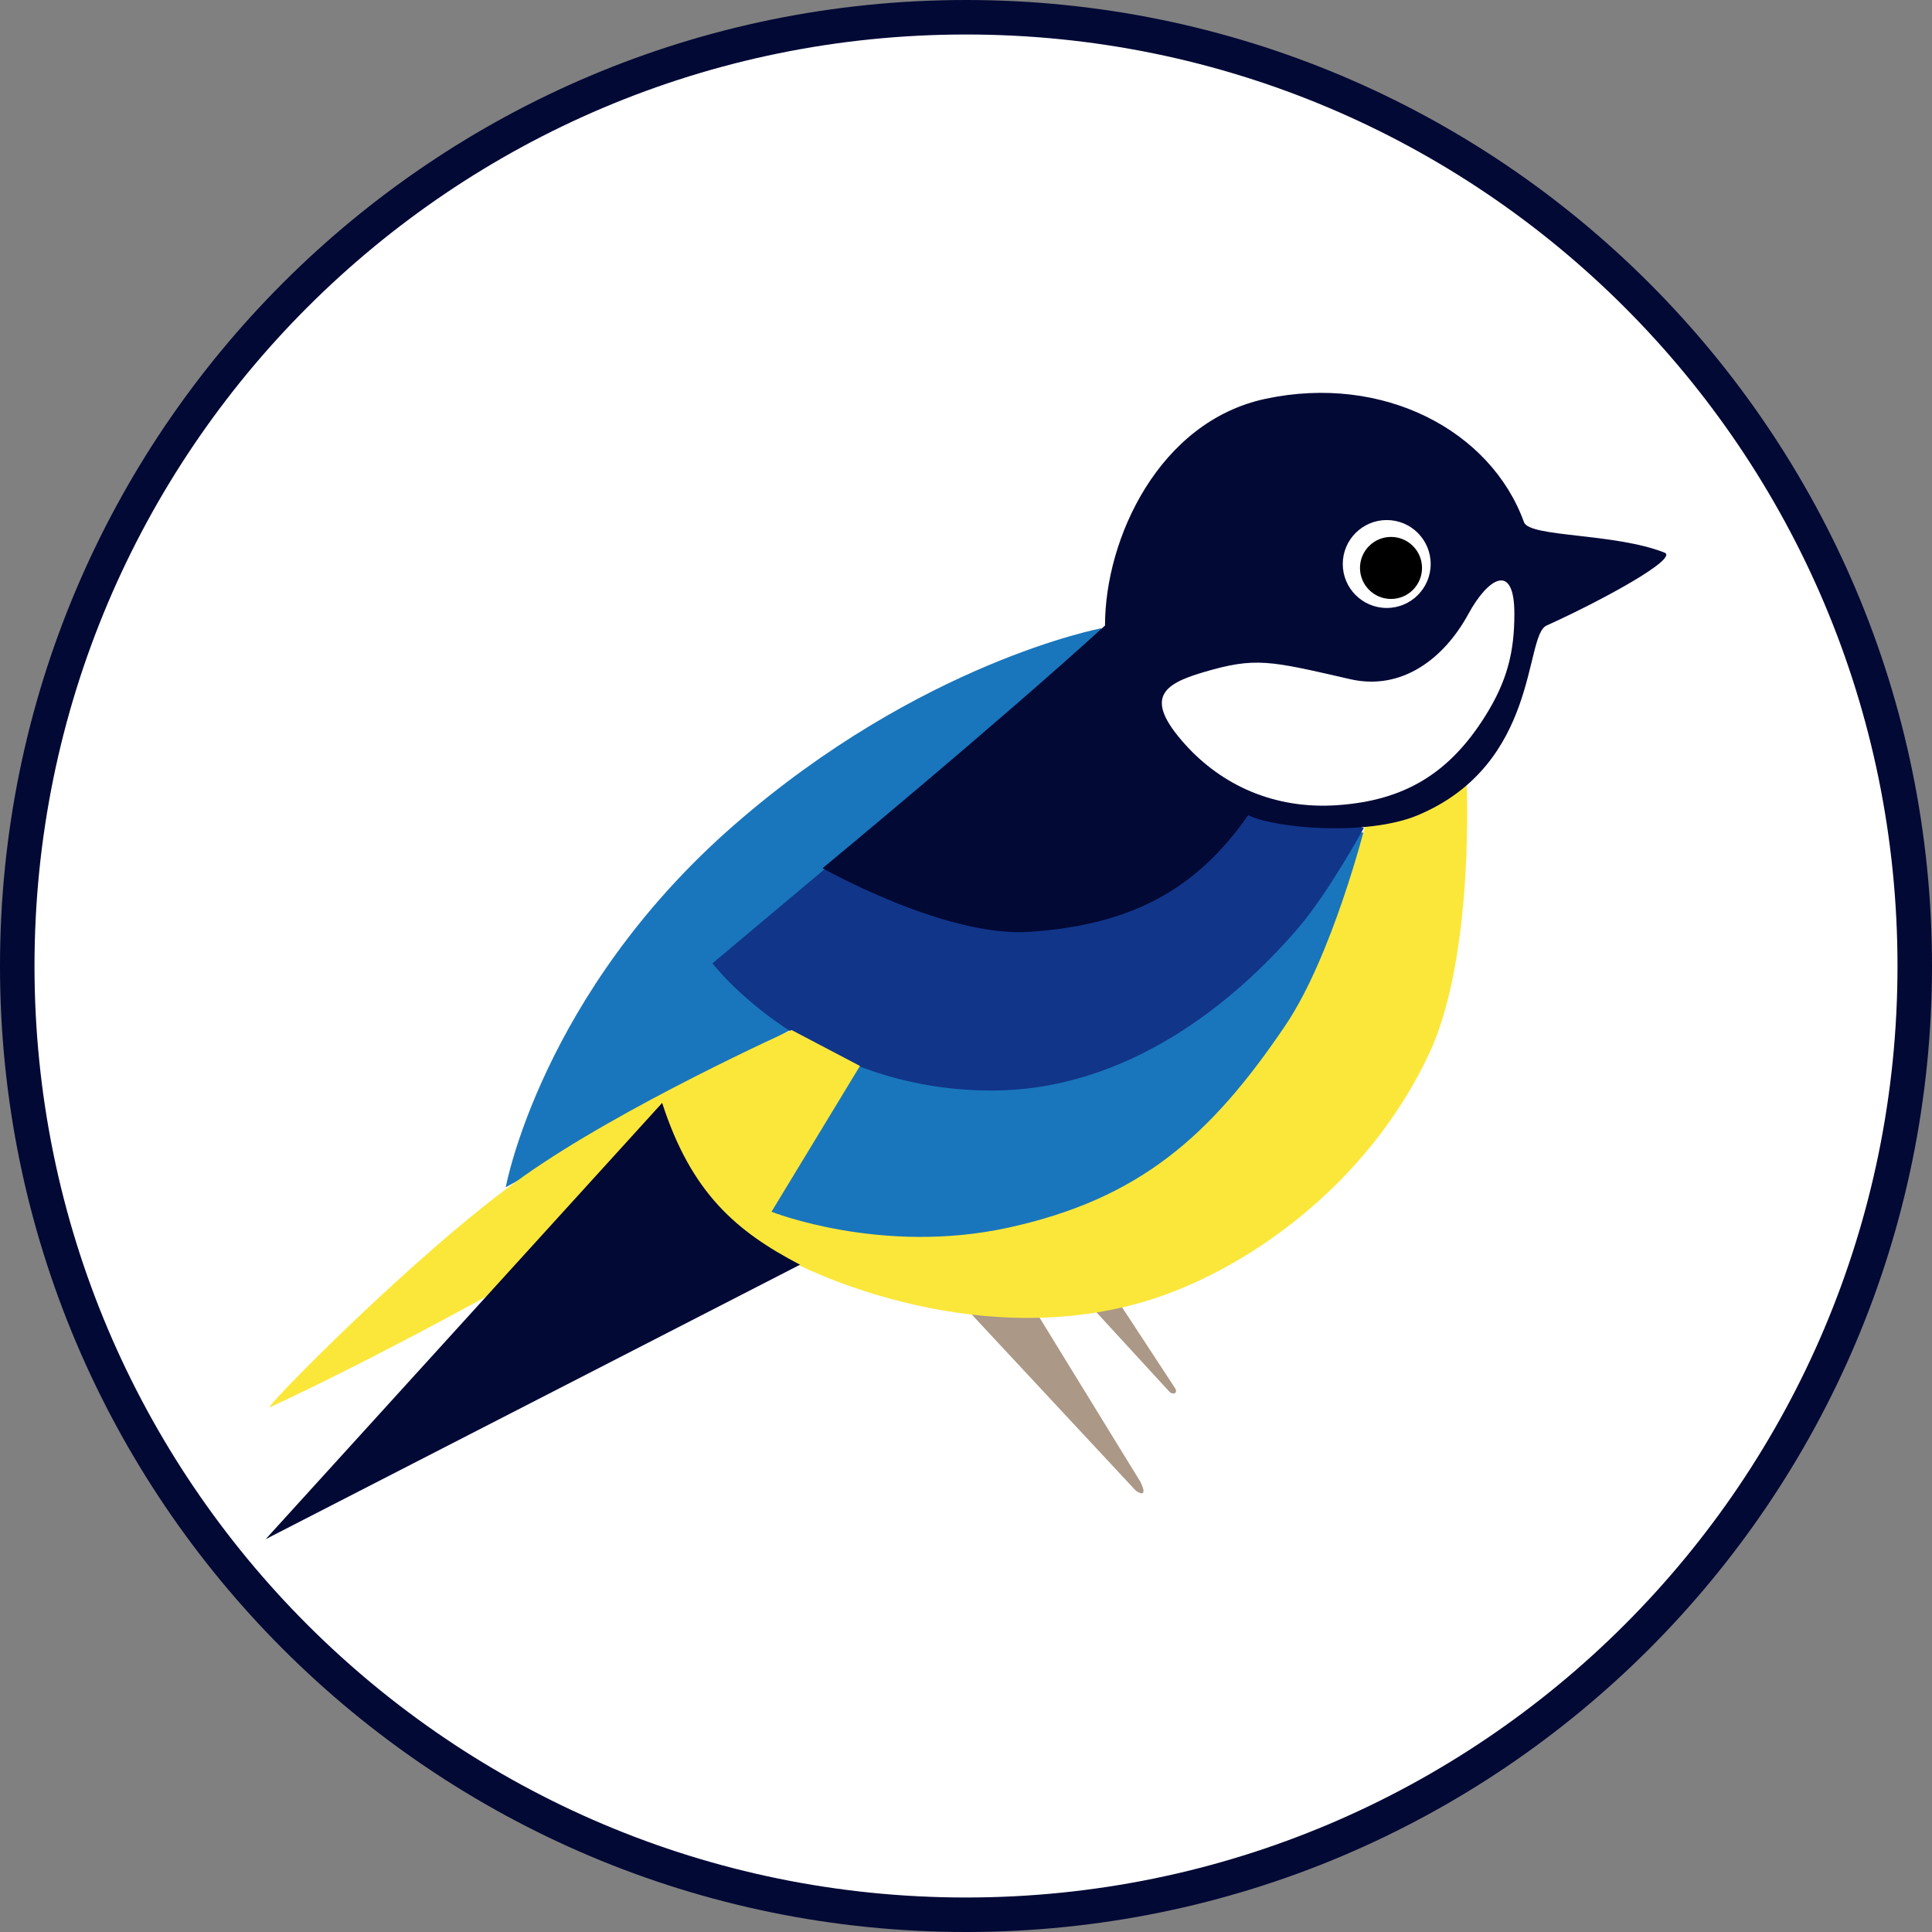 <svg xmlns="http://www.w3.org/2000/svg" width="56" height="56" fill="none" viewBox="0 0 56 56"><rect x="0" y="0" width="56" height="56" fill="#808080" stroke="none"/><g clip-path="url(#a)"><path fill="#fff" stroke="#020935" d="M28 .5C43.188.5 55.5 12.812 55.5 28S43.188 55.5 28 55.5.5 43.188.5 28 12.812.5 28 .5Z"/><path fill="#ab9887" d="m32.914 43.2-5.063-5.437 1.956-.1 3.251 5.293c.146.292.115.431-.144.244M33.91 40.355l-2.249-2.448.844-.043 1.565 2.388c.063.126-.048.183-.16.103"/><path fill="#1976bc" d="M21.269 23.922c5.408-4.724 10.652-5.711 10.652-5.711l-.577 11.005 8.15-5.102 1.412 3.145-3.787 5.872-5.775 3.818-9.37-1.315 3.113-5.166-.738-1.412-9.69 5.358s1.026-5.615 6.61-10.492"/><path fill="#113589" d="m20.652 27.922 3.237-2.718 9.17-3.45L39.532 24s-1.016 1.86-1.89 2.883c-1.85 2.169-4.971 4.732-8.91 4.727-5.27-.007-8.081-3.687-8.081-3.687"/><path fill="#fbe73a" d="M15.15 34.113c-3.095 2.197-7.591 6.799-7.327 6.677 2.914-1.348 6.409-3.285 6.409-3.285l8.832-.881s4.973 2.625 10.113 1.101c2.85-.845 6.44-3.318 8.25-7.19 1.335-2.852 1.082-7.99 1.082-7.99l-2.943 1.402s-.947 3.757-2.304 5.768c-2.172 3.22-4.236 5.036-8.03 5.868-3.686.808-6.87-.46-6.87-.46l2.564-4.226-1.983-1.042s-4.892 2.198-7.794 4.258"/><path fill="#020935" d="M32.029 18.132c-3.075 2.806-8.186 7.033-8.186 7.033s3.551 2.01 5.995 1.845c2.8-.19 4.766-1.114 6.341-3.382.77.385 3.46.615 4.92 0 3.527-1.486 3.074-5.2 3.728-5.496 1.614-.73 3.839-1.948 3.42-2.114-1.46-.576-3.913-.439-4.074-.883-.96-2.652-4.074-4.305-7.494-3.575-3.075.656-4.65 4.036-4.65 6.572M23.19 36.658c-1.845-.961-3.152-2.076-3.997-4.69L7.7 44.614z"/><path fill="#fff" d="M34.357 21.583c-1.212-1.343-.658-1.748.51-2.094 1.528-.453 1.924-.34 4.273.198 1.49.34 2.718-.594 3.425-1.897.557-1.025 1.33-1.527 1.33 0 0 1.105-.206 1.95-.849 2.972-1.037 1.65-2.33 2.44-4.274 2.576-1.85.13-3.368-.594-4.415-1.755"/><circle cx="40.195" cy="16.348" r="1.274" fill="#fff"/><circle cx="40.319" cy="16.462" r=".899" fill="#000"/></g><defs><clipPath id="a"><path fill="#fff" d="M0 0h56v56H0z"/></clipPath></defs></svg>